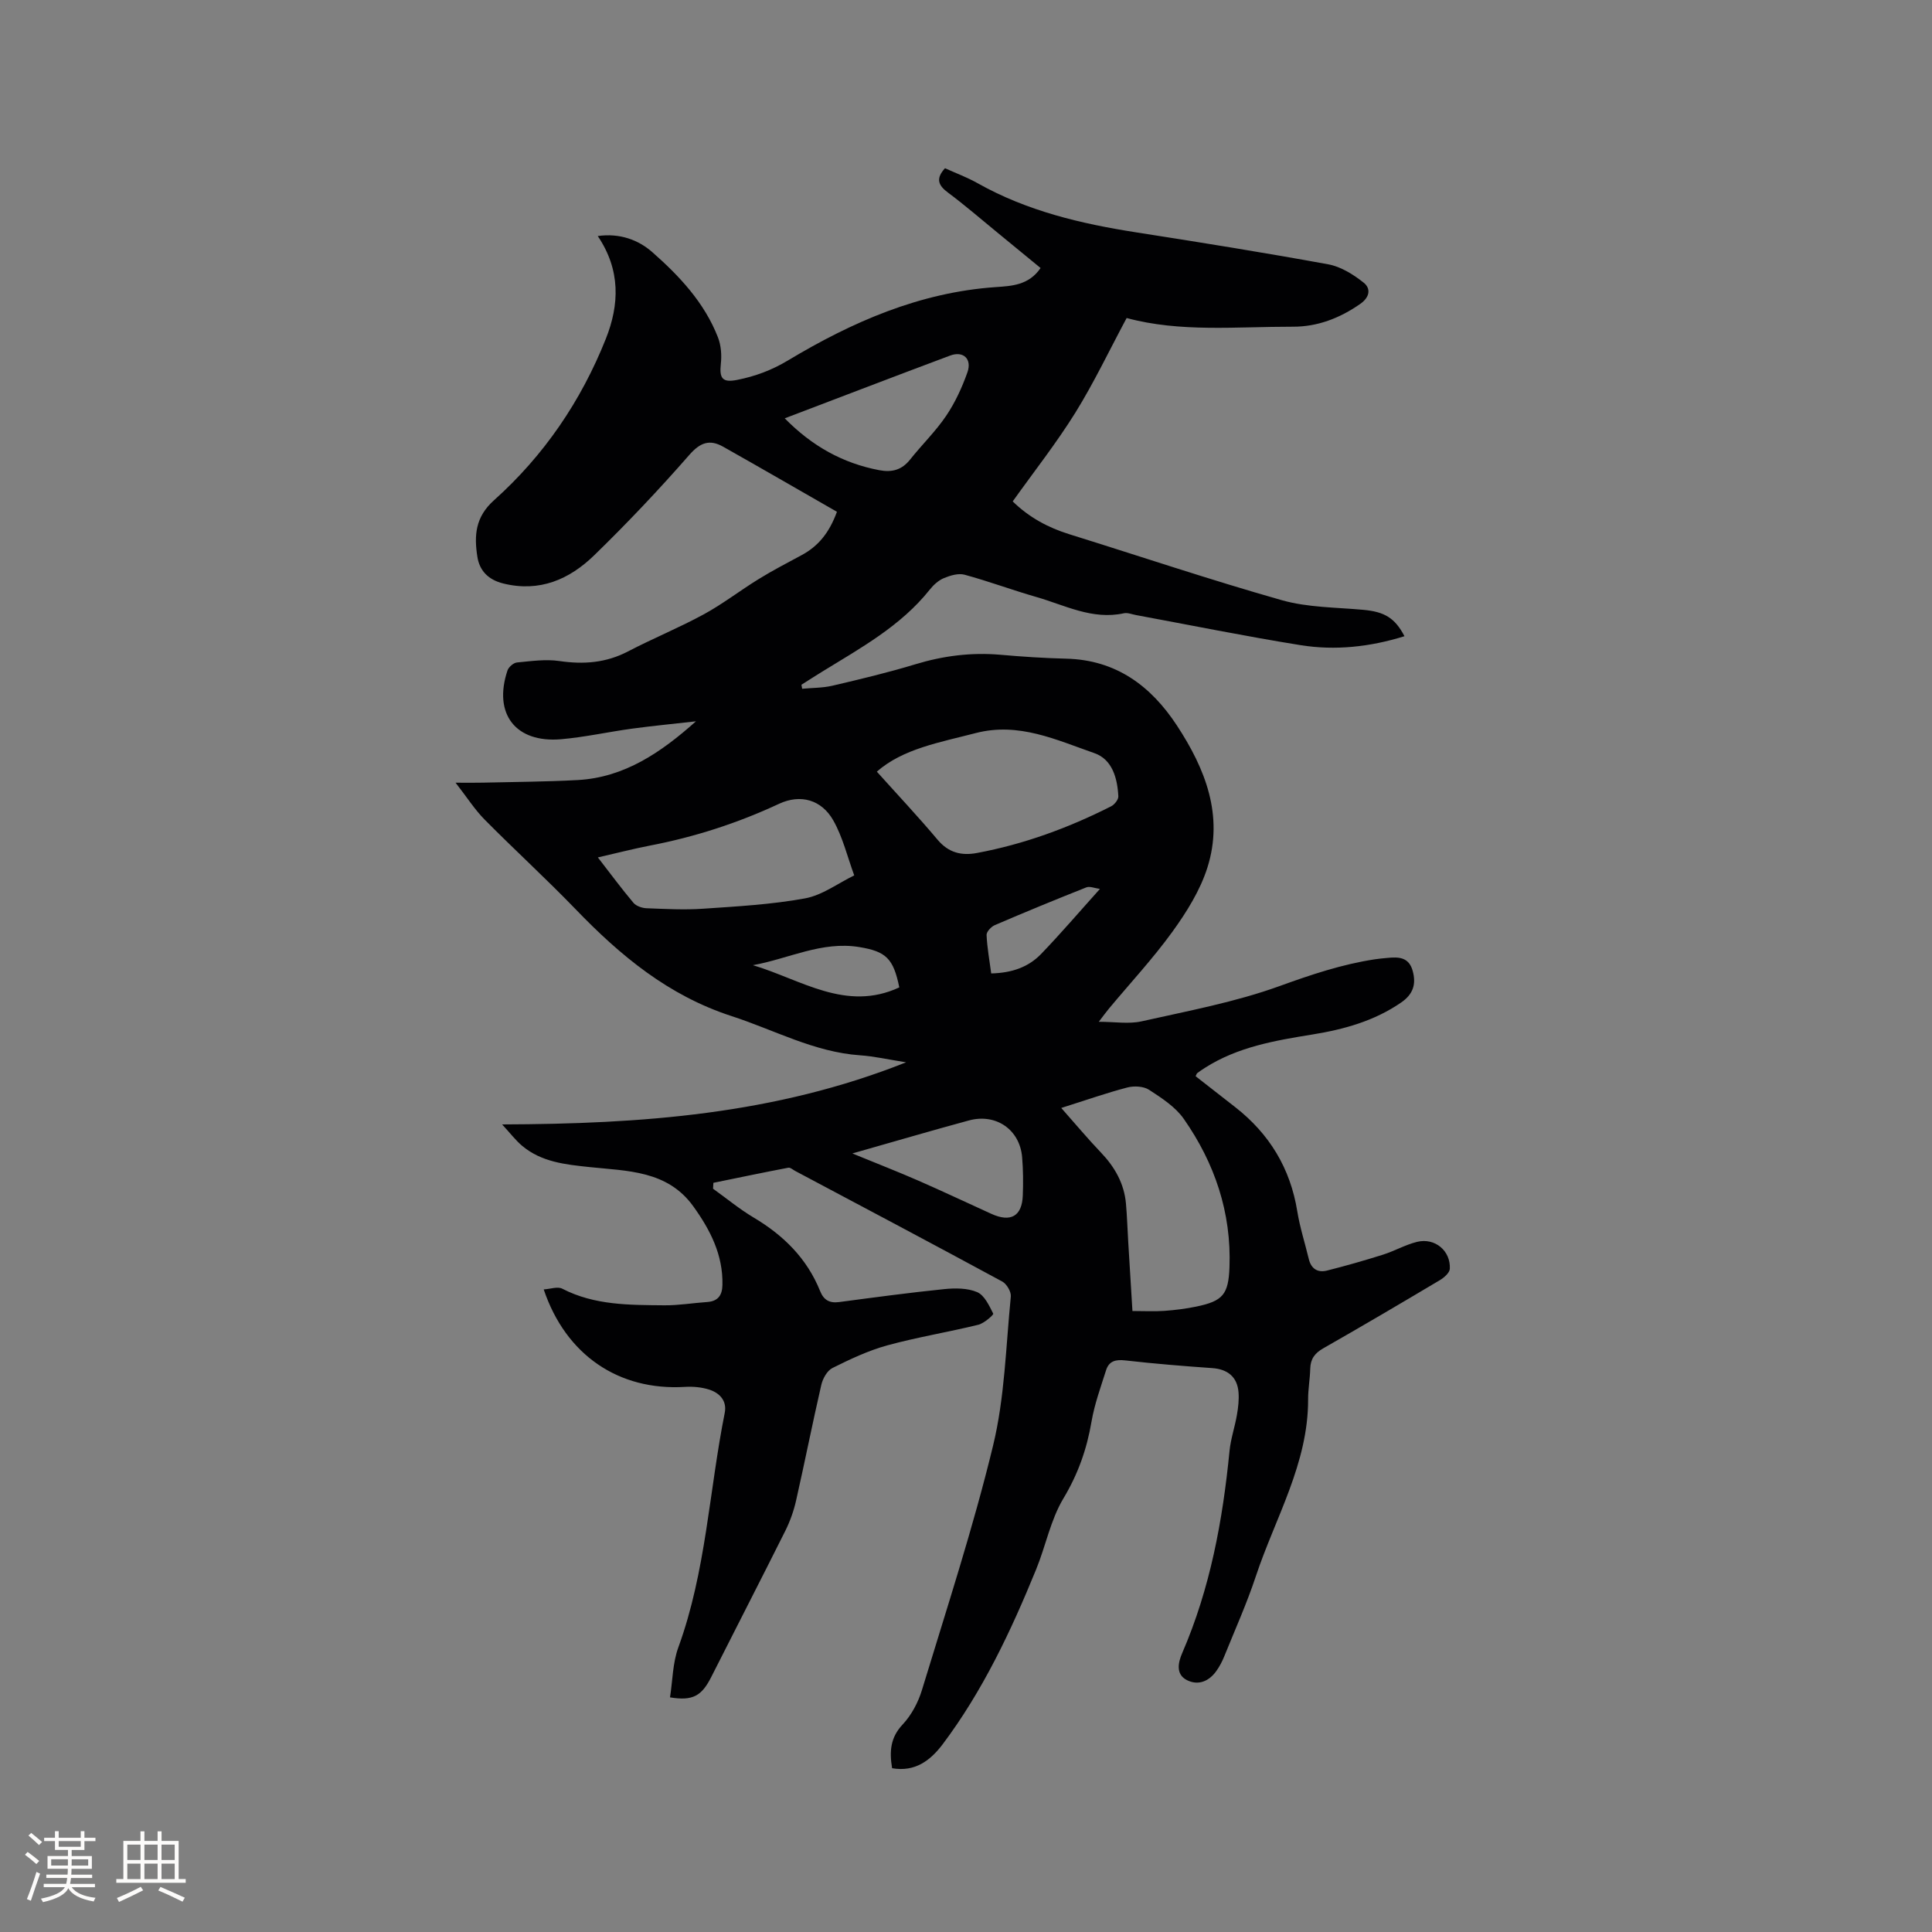 <svg enable-background="new 0 0 400 400" viewBox="0 0 400 400" xmlns="http://www.w3.org/2000/svg"><rect x="0" y="0" width="400" height="400" fill="#808080" stroke="none"/><path d="m184.7 366.09c-.59-3.55-.33-6.38 2.18-9.05 1.82-1.94 3.22-4.57 4-7.14 5.11-16.81 10.59-33.53 14.72-50.58 2.43-10.01 2.65-20.56 3.68-30.88.1-.99-.85-2.61-1.77-3.11-14.25-7.72-28.57-15.3-42.88-22.9-.47-.25-1-.75-1.41-.67-5.18.99-10.35 2.07-15.52 3.13-.02.41-.05.81-.07 1.22 2.8 2.01 5.47 4.22 8.42 5.98 6.19 3.68 11.03 8.47 13.75 15.22.74 1.85 1.94 2.53 3.92 2.27 7.24-.96 14.49-1.94 21.75-2.68 2.26-.23 4.83-.24 6.84.62 1.51.65 2.49 2.79 3.33 4.46.11.22-1.89 2.01-3.1 2.3-6.26 1.53-12.65 2.57-18.86 4.27-3.92 1.08-7.68 2.86-11.33 4.68-1.1.55-2.01 2.19-2.31 3.5-1.83 7.94-3.41 15.95-5.21 23.9-.48 2.14-1.23 4.27-2.2 6.23-5.06 10.13-10.25 20.19-15.35 30.3-1.99 3.95-3.81 5.05-8.56 4.26.54-3.46.54-7.13 1.73-10.37 5.72-15.7 6.37-32.37 9.6-48.54.49-2.47-1.04-4.11-3.22-4.81-1.57-.5-3.34-.66-5-.56-13.69.83-24.67-6.55-29.26-20.18 1.37-.08 2.88-.65 3.84-.15 6.7 3.46 13.93 3.37 21.13 3.44 2.95.03 5.9-.48 8.86-.68 2.25-.15 3.13-1.4 3.17-3.52.15-6.25-2.54-11.45-6.05-16.32-5.36-7.42-13.62-7.27-21.47-8.1-4.99-.53-9.96-1.03-13.98-4.43-1.31-1.11-2.38-2.52-4.11-4.4 28.8-.1 56.43-2.04 83.64-12.86-3.76-.59-6.62-1.25-9.52-1.45-9.51-.66-17.75-5.24-26.56-8.1-13.15-4.26-23.09-12.54-32.37-22.17-6.11-6.33-12.62-12.27-18.81-18.53-2.04-2.06-3.62-4.56-6.02-7.64 2.57 0 4.09.03 5.61-.01 6.57-.16 13.14-.18 19.69-.54 9.69-.54 17.27-5.74 24.47-12.16-4.39.5-8.79.92-13.17 1.51-4.93.67-9.82 1.77-14.76 2.2-9.43.81-14.09-5.27-11.09-14.24.24-.71 1.24-1.58 1.96-1.65 2.92-.28 5.93-.72 8.79-.3 5 .73 9.63.39 14.18-1.98 5.16-2.69 10.58-4.9 15.69-7.68 3.95-2.15 7.55-4.95 11.4-7.32 2.87-1.77 5.88-3.33 8.85-4.93 3.42-1.83 5.72-4.57 7.34-8.99-7.86-4.5-15.7-9.05-23.59-13.49-2.76-1.55-4.72-.87-6.98 1.72-6.27 7.17-12.84 14.12-19.68 20.77-5.14 5-11.32 7.71-18.85 5.84-3.11-.77-4.91-2.67-5.35-5.55-.67-4.33-.47-8.18 3.46-11.69 10.32-9.23 18.01-20.52 23.14-33.41 2.82-7.09 3.08-14.24-1.67-21.28 4.62-.66 8.46.86 11.23 3.28 5.64 4.95 10.86 10.5 13.66 17.71.65 1.67.79 3.69.59 5.49-.33 3.02.35 3.91 3.4 3.3 3.72-.74 7.13-2 10.51-4.03 13.26-7.96 27.25-14.09 43.01-15.18 3.29-.23 6.84-.37 9.28-3.95-3.05-2.51-6.05-4.97-9.05-7.43-3.37-2.75-6.65-5.61-10.14-8.2-2.03-1.51-2.54-2.9-.6-5.03 2.2 1 4.58 1.88 6.75 3.1 10.23 5.76 21.39 8.39 32.85 10.18 13.28 2.07 26.55 4.2 39.77 6.62 2.6.48 5.19 2.1 7.31 3.79 1.5 1.19 1.32 2.99-.72 4.41-4.23 2.95-8.86 4.73-13.93 4.71-11.63-.02-23.33 1.21-34.42-1.8-3.61 6.74-6.77 13.4-10.63 19.62-3.91 6.28-8.52 12.13-12.96 18.35 3.4 3.32 7.32 5.43 11.73 6.8 14.65 4.56 29.21 9.46 43.97 13.65 5.4 1.53 11.25 1.48 16.92 2 4.31.4 6.5 1.64 8.49 5.46-7.09 2.21-14.3 3.01-21.53 1.85-11.39-1.83-22.71-4.13-34.06-6.23-.83-.15-1.73-.54-2.5-.37-6.53 1.43-12.21-1.67-18.13-3.37-4.98-1.43-9.85-3.25-14.85-4.61-1.28-.35-2.95.15-4.26.69-1.12.46-2.17 1.41-2.94 2.38-6.02 7.57-14.33 12.1-22.35 17.04-1.42.87-2.82 1.78-4.23 2.67.05.28.1.55.15.83 2.09-.2 4.24-.16 6.26-.63 5.77-1.35 11.55-2.73 17.21-4.45 5.77-1.75 11.56-2.48 17.56-1.96 4.53.4 9.09.7 13.63.81 10.32.25 17.54 5.63 22.93 13.84 5.87 8.95 9.72 18.63 6.31 29.41-1.5 4.73-4.3 9.21-7.24 13.28-4.03 5.57-8.75 10.64-13.16 15.94-.59.71-1.13 1.46-2.09 2.71 3.33 0 6.21.5 8.85-.09 9.6-2.16 19.37-3.97 28.57-7.3 6.52-2.36 12.94-4.52 19.76-5.55.84-.13 1.68-.2 2.53-.28 2.32-.23 4.48-.22 5.28 2.67.77 2.8.08 4.86-2.39 6.56-5.56 3.83-11.83 5.56-18.36 6.62-7.75 1.25-15.48 2.57-22.27 6.91-.53.34-1.06.69-1.57 1.08-.15.11-.2.36-.35.65 2.73 2.13 5.47 4.27 8.21 6.41 7.07 5.53 11.4 12.65 12.84 21.57.54 3.33 1.59 6.57 2.38 9.86.49 2.04 1.85 2.88 3.77 2.4 3.88-.98 7.73-2.08 11.55-3.28 2.41-.76 4.67-2.07 7.11-2.67 3.68-.89 6.96 1.84 6.77 5.58-.04.83-1.19 1.83-2.06 2.35-8.01 4.77-16.04 9.5-24.15 14.12-1.77 1.01-2.64 2.21-2.69 4.22-.05 2.12-.45 4.23-.44 6.34.04 13.29-6.81 24.54-10.82 36.62-1.86 5.62-4.3 11.04-6.52 16.54-.43 1.07-.98 2.13-1.65 3.07-1.53 2.16-3.77 3.08-6.1 1.9-2.41-1.22-1.78-3.75-.97-5.62 5.79-13.37 8.38-27.45 9.79-41.83.25-2.51 1.1-4.95 1.53-7.45.27-1.55.46-3.17.33-4.73-.27-3.18-2.28-4.75-5.44-4.97-6.01-.42-12.01-.91-17.99-1.59-1.99-.23-3.38.11-3.99 2.03-1.11 3.51-2.39 7.01-3.01 10.62-.97 5.71-2.79 10.87-5.82 15.92-2.66 4.43-3.66 9.83-5.65 14.7-5.21 12.76-11.07 25.2-19.41 36.28-2.5 3.26-5.63 5.71-10.41 4.88zm35.02-136.7c3.04 3.43 5.52 6.41 8.2 9.21 2.88 3.01 4.83 6.43 5.2 10.61.23 2.64.31 5.29.47 7.94.28 4.73.58 9.46.87 14.28 2.43 0 4.54.12 6.64-.03 2.21-.16 4.43-.44 6.6-.89 5.46-1.14 6.64-2.48 6.85-8.15.42-11.31-3.06-21.55-9.46-30.71-1.74-2.49-4.58-4.32-7.19-6.02-1.14-.74-3.1-.84-4.49-.48-4.3 1.12-8.49 2.6-13.69 4.24zm-38.18-69.63c4.29 4.78 8.57 9.33 12.58 14.1 2.27 2.7 4.95 3.34 8.16 2.74 9.74-1.82 18.95-5.2 27.76-9.66.7-.35 1.53-1.39 1.5-2.07-.19-3.75-1.25-7.65-4.96-8.94-7.87-2.74-15.65-6.45-24.51-4.17-7.47 1.94-15.13 3.25-20.53 8zm-57.76 17.76c2.65 3.42 4.91 6.48 7.36 9.39.56.67 1.76 1.09 2.68 1.13 3.92.15 7.86.37 11.76.1 7.05-.48 14.16-.87 21.09-2.14 3.57-.65 6.8-3.11 10.19-4.76-1.41-3.82-2.36-7.89-4.34-11.39-2.42-4.27-6.77-5.51-11.23-3.43-8.59 4.01-17.5 6.88-26.79 8.66-3.44.67-6.82 1.55-10.72 2.44zm38.69-90.91c5.7 5.79 12.03 9.29 19.54 10.73 2.68.51 4.71-.04 6.43-2.21 2.43-3.06 5.28-5.82 7.46-9.05 1.85-2.74 3.28-5.85 4.39-8.98.99-2.78-.84-4.5-3.56-3.49-11.35 4.24-22.65 8.59-34.26 13zm14 152.2c5.22 2.14 9.53 3.82 13.76 5.67 5.03 2.2 9.99 4.55 14.99 6.82 4.03 1.84 6.38.52 6.54-3.8.1-2.64.08-5.3-.14-7.93-.49-5.7-5.42-9.12-11.03-7.59-7.75 2.1-15.45 4.37-24.12 6.83zm-20.59-38.98c9.95 2.96 19.25 9.74 30.31 4.6-1.22-6-2.75-7.44-8.28-8.35-7.77-1.28-14.68 2.44-22.03 3.75zm71.85-15.79c-1.08-.14-2.09-.6-2.81-.32-6.36 2.52-12.68 5.12-18.96 7.82-.75.32-1.73 1.37-1.7 2.04.12 2.66.61 5.3.96 7.96 4.4-.11 7.77-1.37 10.34-4.04 4.09-4.25 7.93-8.74 12.17-13.46z" fill="#010103"/><g fill="#fcfbfa"><path d="m5.17 384 .55-.58c.85.61 1.65 1.24 2.4 1.87l-.59.64c-.83-.73-1.62-1.38-2.36-1.93m1.22 9.53-.82-.34c.71-1.76 1.37-3.64 1.98-5.63.24.13.5.25.76.36-.6 1.67-1.24 3.54-1.92 5.61m-.5-13.5.57-.54c.56.44 1.31 1.06 2.26 1.87l-.64.64c-.68-.66-1.41-1.32-2.19-1.97m3.25.46h2.24v-1.36h.77v1.36h4.57v-1.36h.76v1.36h2.28v.69h-2.28v1.84h-2.64v1.26h4.18v2.64h-4.21c0 .45-.02.86-.05 1.21h4.32v.69h-4.38c-.04.34-.1.75-.19 1.22h5.15v.69h-4.82c.87 1.19 2.51 1.92 4.93 2.19-.17.31-.3.57-.37.76-2.77-.49-4.52-1.41-5.26-2.76-.56 1.26-2.3 2.23-5.24 2.9-.12-.24-.26-.48-.43-.72 2.73-.55 4.38-1.34 4.96-2.38h-4.38v-.69h4.65c.1-.38.17-.79.21-1.22h-4.32v-.69h4.4c.03-.34.05-.75.05-1.21h-4.2v-2.64h4.23v-1.26h-2.69v-1.84h-2.24zm1.46 4.46v1.29h3.45c.01-.4.02-.57.01-.53v-.32-.45h-3.46zm1.55-2.59h4.57v-1.19h-4.57zm6.11 2.59h-3.42v.77c-.01.19-.01.37-.02.53h3.44z"/><path d="m32.63 379.16h.82v1.98h3.54v7.89h1.46v.78h-14.37v-.78h1.46v-7.89h3.54v-1.98h.82v1.98h2.73zm-3.49 11.48.5.73c-1.61.82-3.28 1.63-5 2.41-.13-.27-.28-.55-.44-.82 1.75-.72 3.4-1.49 4.94-2.32m-2.78-5.55h2.73v-3.18h-2.73zm0 3.95h2.73v-3.2h-2.73zm3.54-3.95h2.73v-3.18h-2.73zm0 3.95h2.73v-3.2h-2.73zm7.89 4.68c-1.84-.92-3.51-1.7-5.02-2.32l.45-.73c1.89.8 3.57 1.55 5.04 2.23zm-1.62-11.81h-2.73v3.18h2.73zm-2.73 7.13h2.73v-3.2h-2.73z"/></g></svg>